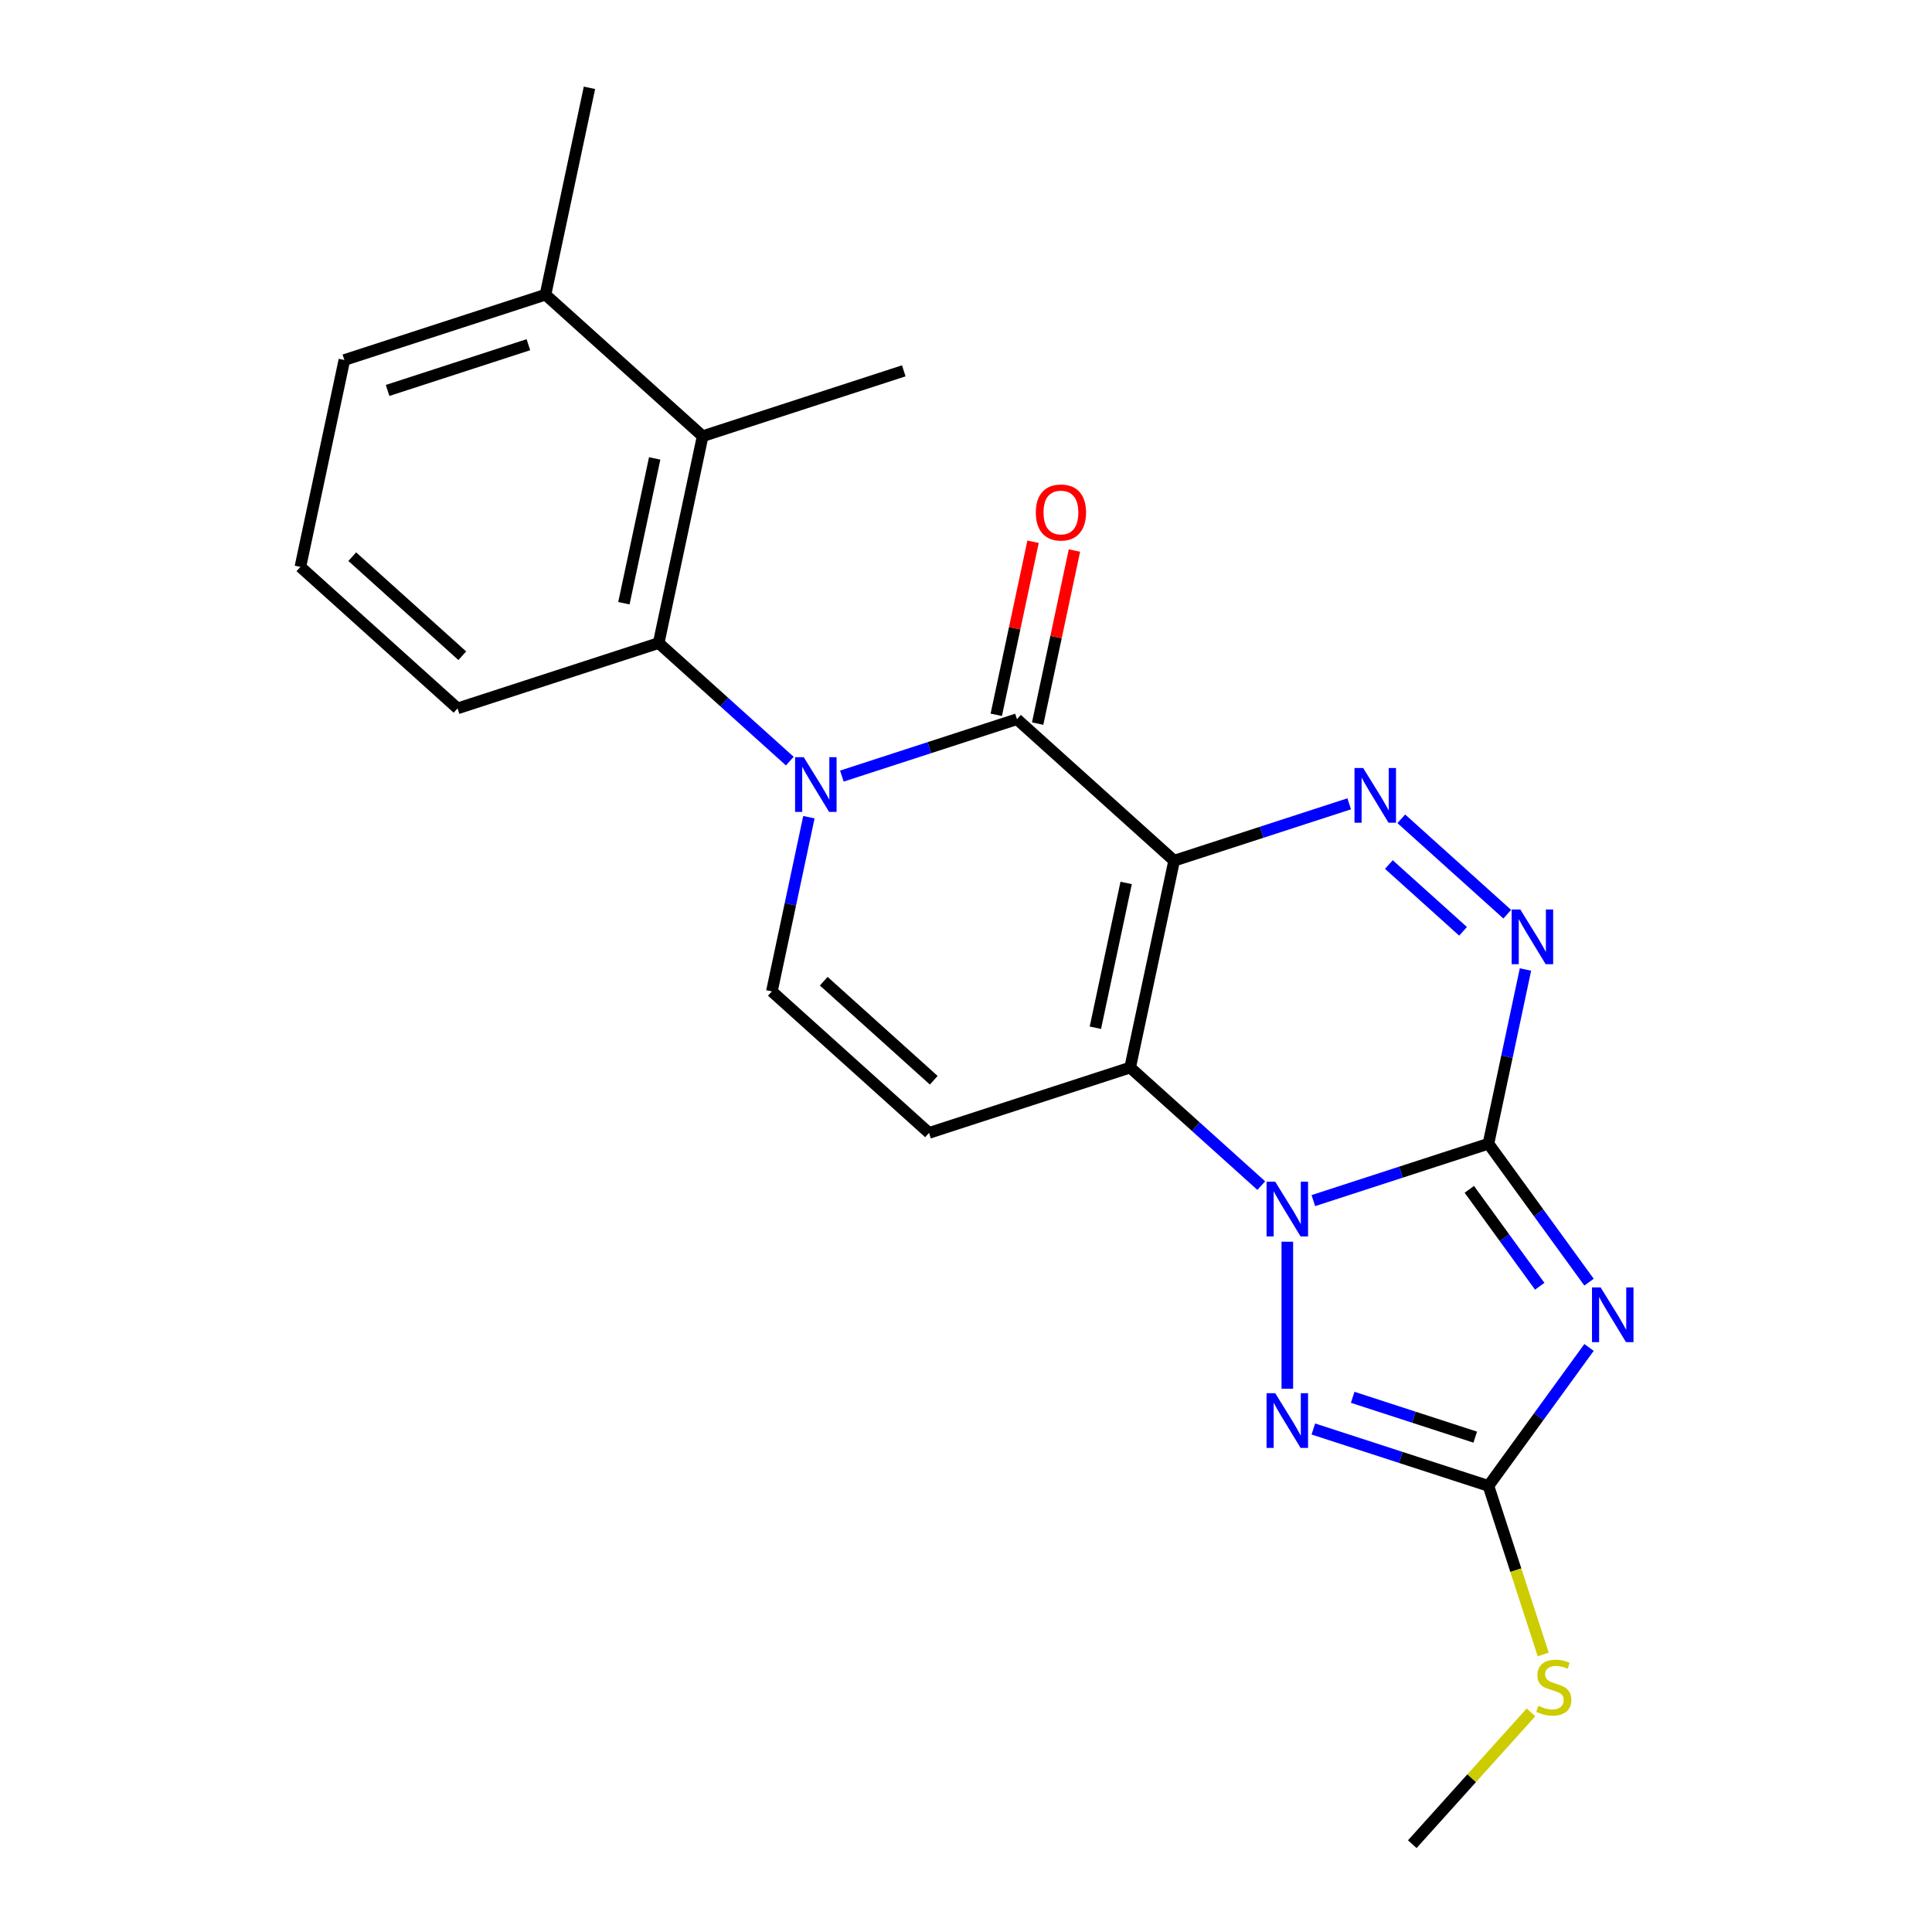 <?xml version='1.0' encoding='iso-8859-1'?>
<svg version='1.1' baseProfile='full'
              xmlns='http://www.w3.org/2000/svg'
                      xmlns:rdkit='http://www.rdkit.org/xml'
                      xmlns:xlink='http://www.w3.org/1999/xlink'
                  xml:space='preserve'
width='1000px' height='1000px' viewBox='0 0 1000 1000'>
<!-- END OF HEADER -->
<rect style='opacity:1.0;fill:#FFFFFF;stroke:none' width='1000' height='1000' x='0' y='0'> </rect>
<path class='bond-2' d='M 607.725,445.498 L 584.966,552.567' style='fill:none;fill-rule:evenodd;stroke:#000000;stroke-width:6px;stroke-linecap:butt;stroke-linejoin:miter;stroke-opacity:1' />
<path class='bond-2' d='M 582.897,457.007 L 566.966,531.955' style='fill:none;fill-rule:evenodd;stroke:#000000;stroke-width:6px;stroke-linecap:butt;stroke-linejoin:miter;stroke-opacity:1' />
<path class='bond-5' d='M 607.725,445.498 L 526.379,372.254' style='fill:none;fill-rule:evenodd;stroke:#000000;stroke-width:6px;stroke-linecap:butt;stroke-linejoin:miter;stroke-opacity:1' />
<path class='bond-6' d='M 607.725,445.498 L 653.038,430.775' style='fill:none;fill-rule:evenodd;stroke:#000000;stroke-width:6px;stroke-linecap:butt;stroke-linejoin:miter;stroke-opacity:1' />
<path class='bond-6' d='M 653.038,430.775 L 698.352,416.051' style='fill:none;fill-rule:evenodd;stroke:#0000FF;stroke-width:6px;stroke-linecap:butt;stroke-linejoin:miter;stroke-opacity:1' />
<path class='bond-0' d='M 770.415,591.985 L 779.999,546.899' style='fill:none;fill-rule:evenodd;stroke:#000000;stroke-width:6px;stroke-linecap:butt;stroke-linejoin:miter;stroke-opacity:1' />
<path class='bond-0' d='M 779.999,546.899 L 789.582,501.813' style='fill:none;fill-rule:evenodd;stroke:#0000FF;stroke-width:6px;stroke-linecap:butt;stroke-linejoin:miter;stroke-opacity:1' />
<path class='bond-3' d='M 770.415,591.985 L 796.447,627.815' style='fill:none;fill-rule:evenodd;stroke:#000000;stroke-width:6px;stroke-linecap:butt;stroke-linejoin:miter;stroke-opacity:1' />
<path class='bond-3' d='M 796.447,627.815 L 822.479,663.644' style='fill:none;fill-rule:evenodd;stroke:#0000FF;stroke-width:6px;stroke-linecap:butt;stroke-linejoin:miter;stroke-opacity:1' />
<path class='bond-3' d='M 760.514,615.602 L 778.736,640.683' style='fill:none;fill-rule:evenodd;stroke:#000000;stroke-width:6px;stroke-linecap:butt;stroke-linejoin:miter;stroke-opacity:1' />
<path class='bond-3' d='M 778.736,640.683 L 796.958,665.763' style='fill:none;fill-rule:evenodd;stroke:#0000FF;stroke-width:6px;stroke-linecap:butt;stroke-linejoin:miter;stroke-opacity:1' />
<path class='bond-23' d='M 770.415,591.985 L 725.102,606.708' style='fill:none;fill-rule:evenodd;stroke:#000000;stroke-width:6px;stroke-linecap:butt;stroke-linejoin:miter;stroke-opacity:1' />
<path class='bond-23' d='M 725.102,606.708 L 679.788,621.432' style='fill:none;fill-rule:evenodd;stroke:#0000FF;stroke-width:6px;stroke-linecap:butt;stroke-linejoin:miter;stroke-opacity:1' />
<path class='bond-1' d='M 652.835,613.676 L 618.901,583.122' style='fill:none;fill-rule:evenodd;stroke:#0000FF;stroke-width:6px;stroke-linecap:butt;stroke-linejoin:miter;stroke-opacity:1' />
<path class='bond-1' d='M 618.901,583.122 L 584.966,552.567' style='fill:none;fill-rule:evenodd;stroke:#000000;stroke-width:6px;stroke-linecap:butt;stroke-linejoin:miter;stroke-opacity:1' />
<path class='bond-8' d='M 666.312,642.707 L 666.312,718.797' style='fill:none;fill-rule:evenodd;stroke:#0000FF;stroke-width:6px;stroke-linecap:butt;stroke-linejoin:miter;stroke-opacity:1' />
<path class='bond-10' d='M 584.966,552.567 L 480.863,586.392' style='fill:none;fill-rule:evenodd;stroke:#000000;stroke-width:6px;stroke-linecap:butt;stroke-linejoin:miter;stroke-opacity:1' />
<path class='bond-25' d='M 822.479,697.437 L 796.447,733.267' style='fill:none;fill-rule:evenodd;stroke:#0000FF;stroke-width:6px;stroke-linecap:butt;stroke-linejoin:miter;stroke-opacity:1' />
<path class='bond-25' d='M 796.447,733.267 L 770.415,769.097' style='fill:none;fill-rule:evenodd;stroke:#000000;stroke-width:6px;stroke-linecap:butt;stroke-linejoin:miter;stroke-opacity:1' />
<path class='bond-4' d='M 435.752,401.701 L 481.066,386.978' style='fill:none;fill-rule:evenodd;stroke:#0000FF;stroke-width:6px;stroke-linecap:butt;stroke-linejoin:miter;stroke-opacity:1' />
<path class='bond-4' d='M 481.066,386.978 L 526.379,372.254' style='fill:none;fill-rule:evenodd;stroke:#000000;stroke-width:6px;stroke-linecap:butt;stroke-linejoin:miter;stroke-opacity:1' />
<path class='bond-11' d='M 418.684,422.976 L 409.101,468.062' style='fill:none;fill-rule:evenodd;stroke:#0000FF;stroke-width:6px;stroke-linecap:butt;stroke-linejoin:miter;stroke-opacity:1' />
<path class='bond-11' d='M 409.101,468.062 L 399.518,513.149' style='fill:none;fill-rule:evenodd;stroke:#000000;stroke-width:6px;stroke-linecap:butt;stroke-linejoin:miter;stroke-opacity:1' />
<path class='bond-12' d='M 408.799,393.945 L 374.865,363.391' style='fill:none;fill-rule:evenodd;stroke:#0000FF;stroke-width:6px;stroke-linecap:butt;stroke-linejoin:miter;stroke-opacity:1' />
<path class='bond-12' d='M 374.865,363.391 L 340.93,332.836' style='fill:none;fill-rule:evenodd;stroke:#000000;stroke-width:6px;stroke-linecap:butt;stroke-linejoin:miter;stroke-opacity:1' />
<path class='bond-14' d='M 537.086,374.53 L 546.606,329.744' style='fill:none;fill-rule:evenodd;stroke:#000000;stroke-width:6px;stroke-linecap:butt;stroke-linejoin:miter;stroke-opacity:1' />
<path class='bond-14' d='M 546.606,329.744 L 556.125,284.958' style='fill:none;fill-rule:evenodd;stroke:#FF0000;stroke-width:6px;stroke-linecap:butt;stroke-linejoin:miter;stroke-opacity:1' />
<path class='bond-14' d='M 515.672,369.979 L 525.192,325.192' style='fill:none;fill-rule:evenodd;stroke:#000000;stroke-width:6px;stroke-linecap:butt;stroke-linejoin:miter;stroke-opacity:1' />
<path class='bond-14' d='M 525.192,325.192 L 534.712,280.406' style='fill:none;fill-rule:evenodd;stroke:#FF0000;stroke-width:6px;stroke-linecap:butt;stroke-linejoin:miter;stroke-opacity:1' />
<path class='bond-7' d='M 725.305,423.807 L 780.15,473.19' style='fill:none;fill-rule:evenodd;stroke:#0000FF;stroke-width:6px;stroke-linecap:butt;stroke-linejoin:miter;stroke-opacity:1' />
<path class='bond-7' d='M 718.883,447.484 L 757.275,482.052' style='fill:none;fill-rule:evenodd;stroke:#0000FF;stroke-width:6px;stroke-linecap:butt;stroke-linejoin:miter;stroke-opacity:1' />
<path class='bond-9' d='M 679.788,739.65 L 725.102,754.373' style='fill:none;fill-rule:evenodd;stroke:#0000FF;stroke-width:6px;stroke-linecap:butt;stroke-linejoin:miter;stroke-opacity:1' />
<path class='bond-9' d='M 725.102,754.373 L 770.415,769.097' style='fill:none;fill-rule:evenodd;stroke:#000000;stroke-width:6px;stroke-linecap:butt;stroke-linejoin:miter;stroke-opacity:1' />
<path class='bond-9' d='M 700.147,723.246 L 731.867,733.553' style='fill:none;fill-rule:evenodd;stroke:#0000FF;stroke-width:6px;stroke-linecap:butt;stroke-linejoin:miter;stroke-opacity:1' />
<path class='bond-9' d='M 731.867,733.553 L 763.586,743.859' style='fill:none;fill-rule:evenodd;stroke:#000000;stroke-width:6px;stroke-linecap:butt;stroke-linejoin:miter;stroke-opacity:1' />
<path class='bond-16' d='M 770.415,769.097 L 784.589,812.72' style='fill:none;fill-rule:evenodd;stroke:#000000;stroke-width:6px;stroke-linecap:butt;stroke-linejoin:miter;stroke-opacity:1' />
<path class='bond-16' d='M 784.589,812.72 L 798.763,856.344' style='fill:none;fill-rule:evenodd;stroke:#CCCC00;stroke-width:6px;stroke-linecap:butt;stroke-linejoin:miter;stroke-opacity:1' />
<path class='bond-24' d='M 480.863,586.392 L 399.518,513.149' style='fill:none;fill-rule:evenodd;stroke:#000000;stroke-width:6px;stroke-linecap:butt;stroke-linejoin:miter;stroke-opacity:1' />
<path class='bond-24' d='M 483.31,559.137 L 426.368,507.866' style='fill:none;fill-rule:evenodd;stroke:#000000;stroke-width:6px;stroke-linecap:butt;stroke-linejoin:miter;stroke-opacity:1' />
<path class='bond-13' d='M 340.93,332.836 L 363.689,225.767' style='fill:none;fill-rule:evenodd;stroke:#000000;stroke-width:6px;stroke-linecap:butt;stroke-linejoin:miter;stroke-opacity:1' />
<path class='bond-13' d='M 322.93,312.224 L 338.861,237.276' style='fill:none;fill-rule:evenodd;stroke:#000000;stroke-width:6px;stroke-linecap:butt;stroke-linejoin:miter;stroke-opacity:1' />
<path class='bond-17' d='M 340.93,332.836 L 236.827,366.661' style='fill:none;fill-rule:evenodd;stroke:#000000;stroke-width:6px;stroke-linecap:butt;stroke-linejoin:miter;stroke-opacity:1' />
<path class='bond-15' d='M 363.689,225.767 L 282.343,152.523' style='fill:none;fill-rule:evenodd;stroke:#000000;stroke-width:6px;stroke-linecap:butt;stroke-linejoin:miter;stroke-opacity:1' />
<path class='bond-18' d='M 363.689,225.767 L 467.792,191.942' style='fill:none;fill-rule:evenodd;stroke:#000000;stroke-width:6px;stroke-linecap:butt;stroke-linejoin:miter;stroke-opacity:1' />
<path class='bond-21' d='M 282.343,152.523 L 305.102,45.455' style='fill:none;fill-rule:evenodd;stroke:#000000;stroke-width:6px;stroke-linecap:butt;stroke-linejoin:miter;stroke-opacity:1' />
<path class='bond-26' d='M 282.343,152.523 L 178.24,186.349' style='fill:none;fill-rule:evenodd;stroke:#000000;stroke-width:6px;stroke-linecap:butt;stroke-linejoin:miter;stroke-opacity:1' />
<path class='bond-26' d='M 273.493,178.418 L 200.62,202.096' style='fill:none;fill-rule:evenodd;stroke:#000000;stroke-width:6px;stroke-linecap:butt;stroke-linejoin:miter;stroke-opacity:1' />
<path class='bond-22' d='M 792.424,886.324 L 761.71,920.435' style='fill:none;fill-rule:evenodd;stroke:#CCCC00;stroke-width:6px;stroke-linecap:butt;stroke-linejoin:miter;stroke-opacity:1' />
<path class='bond-22' d='M 761.71,920.435 L 730.997,954.545' style='fill:none;fill-rule:evenodd;stroke:#000000;stroke-width:6px;stroke-linecap:butt;stroke-linejoin:miter;stroke-opacity:1' />
<path class='bond-19' d='M 236.827,366.661 L 155.482,293.418' style='fill:none;fill-rule:evenodd;stroke:#000000;stroke-width:6px;stroke-linecap:butt;stroke-linejoin:miter;stroke-opacity:1' />
<path class='bond-19' d='M 239.274,339.406 L 182.332,288.135' style='fill:none;fill-rule:evenodd;stroke:#000000;stroke-width:6px;stroke-linecap:butt;stroke-linejoin:miter;stroke-opacity:1' />
<path class='bond-20' d='M 155.482,293.418 L 178.24,186.349' style='fill:none;fill-rule:evenodd;stroke:#000000;stroke-width:6px;stroke-linecap:butt;stroke-linejoin:miter;stroke-opacity:1' />
<path  class='atom-2' d='M 660.052 611.651
L 669.332 626.651
Q 670.252 628.131, 671.732 630.811
Q 673.212 633.491, 673.292 633.651
L 673.292 611.651
L 677.052 611.651
L 677.052 639.971
L 673.172 639.971
L 663.212 623.571
Q 662.052 621.651, 660.812 619.451
Q 659.612 617.251, 659.252 616.571
L 659.252 639.971
L 655.572 639.971
L 655.572 611.651
L 660.052 611.651
' fill='#0000FF'/>
<path  class='atom-4' d='M 828.495 666.381
L 837.775 681.381
Q 838.695 682.861, 840.175 685.541
Q 841.655 688.221, 841.735 688.381
L 841.735 666.381
L 845.495 666.381
L 845.495 694.701
L 841.615 694.701
L 831.655 678.301
Q 830.495 676.381, 829.255 674.181
Q 828.055 671.981, 827.695 671.301
L 827.695 694.701
L 824.015 694.701
L 824.015 666.381
L 828.495 666.381
' fill='#0000FF'/>
<path  class='atom-5' d='M 416.016 391.92
L 425.296 406.92
Q 426.216 408.4, 427.696 411.08
Q 429.176 413.76, 429.256 413.92
L 429.256 391.92
L 433.016 391.92
L 433.016 420.24
L 429.136 420.24
L 419.176 403.84
Q 418.016 401.92, 416.776 399.72
Q 415.576 397.52, 415.216 396.84
L 415.216 420.24
L 411.536 420.24
L 411.536 391.92
L 416.016 391.92
' fill='#0000FF'/>
<path  class='atom-7' d='M 705.568 397.513
L 714.848 412.513
Q 715.768 413.993, 717.248 416.673
Q 718.728 419.353, 718.808 419.513
L 718.808 397.513
L 722.568 397.513
L 722.568 425.833
L 718.688 425.833
L 708.728 409.433
Q 707.568 407.513, 706.328 405.313
Q 705.128 403.113, 704.768 402.433
L 704.768 425.833
L 701.088 425.833
L 701.088 397.513
L 705.568 397.513
' fill='#0000FF'/>
<path  class='atom-8' d='M 786.913 470.756
L 796.193 485.756
Q 797.113 487.236, 798.593 489.916
Q 800.073 492.596, 800.153 492.756
L 800.153 470.756
L 803.913 470.756
L 803.913 499.076
L 800.033 499.076
L 790.073 482.676
Q 788.913 480.756, 787.673 478.556
Q 786.473 476.356, 786.113 475.676
L 786.113 499.076
L 782.433 499.076
L 782.433 470.756
L 786.913 470.756
' fill='#0000FF'/>
<path  class='atom-9' d='M 660.052 721.111
L 669.332 736.111
Q 670.252 737.591, 671.732 740.271
Q 673.212 742.951, 673.292 743.111
L 673.292 721.111
L 677.052 721.111
L 677.052 749.431
L 673.172 749.431
L 663.212 733.031
Q 662.052 731.111, 660.812 728.911
Q 659.612 726.711, 659.252 726.031
L 659.252 749.431
L 655.572 749.431
L 655.572 721.111
L 660.052 721.111
' fill='#0000FF'/>
<path  class='atom-15' d='M 536.137 265.265
Q 536.137 258.465, 539.497 254.665
Q 542.857 250.865, 549.137 250.865
Q 555.417 250.865, 558.777 254.665
Q 562.137 258.465, 562.137 265.265
Q 562.137 272.145, 558.737 276.065
Q 555.337 279.945, 549.137 279.945
Q 542.897 279.945, 539.497 276.065
Q 536.137 272.185, 536.137 265.265
M 549.137 276.745
Q 553.457 276.745, 555.777 273.865
Q 558.137 270.945, 558.137 265.265
Q 558.137 259.705, 555.777 256.905
Q 553.457 254.065, 549.137 254.065
Q 544.817 254.065, 542.457 256.865
Q 540.137 259.665, 540.137 265.265
Q 540.137 270.985, 542.457 273.865
Q 544.817 276.745, 549.137 276.745
' fill='#FF0000'/>
<path  class='atom-17' d='M 796.24 882.92
Q 796.56 883.04, 797.88 883.6
Q 799.2 884.16, 800.64 884.52
Q 802.12 884.84, 803.56 884.84
Q 806.24 884.84, 807.8 883.56
Q 809.36 882.24, 809.36 879.96
Q 809.36 878.4, 808.56 877.44
Q 807.8 876.48, 806.6 875.96
Q 805.4 875.44, 803.4 874.84
Q 800.88 874.08, 799.36 873.36
Q 797.88 872.64, 796.8 871.12
Q 795.76 869.6, 795.76 867.04
Q 795.76 863.48, 798.16 861.28
Q 800.6 859.08, 805.4 859.08
Q 808.68 859.08, 812.4 860.64
L 811.48 863.72
Q 808.08 862.32, 805.52 862.32
Q 802.76 862.32, 801.24 863.48
Q 799.72 864.6, 799.76 866.56
Q 799.76 868.08, 800.52 869
Q 801.32 869.92, 802.44 870.44
Q 803.6 870.96, 805.52 871.56
Q 808.08 872.36, 809.6 873.16
Q 811.12 873.96, 812.2 875.6
Q 813.32 877.2, 813.32 879.96
Q 813.32 883.88, 810.68 886
Q 808.08 888.08, 803.72 888.08
Q 801.2 888.08, 799.28 887.52
Q 797.4 887, 795.16 886.08
L 796.24 882.92
' fill='#CCCC00'/>
</svg>
